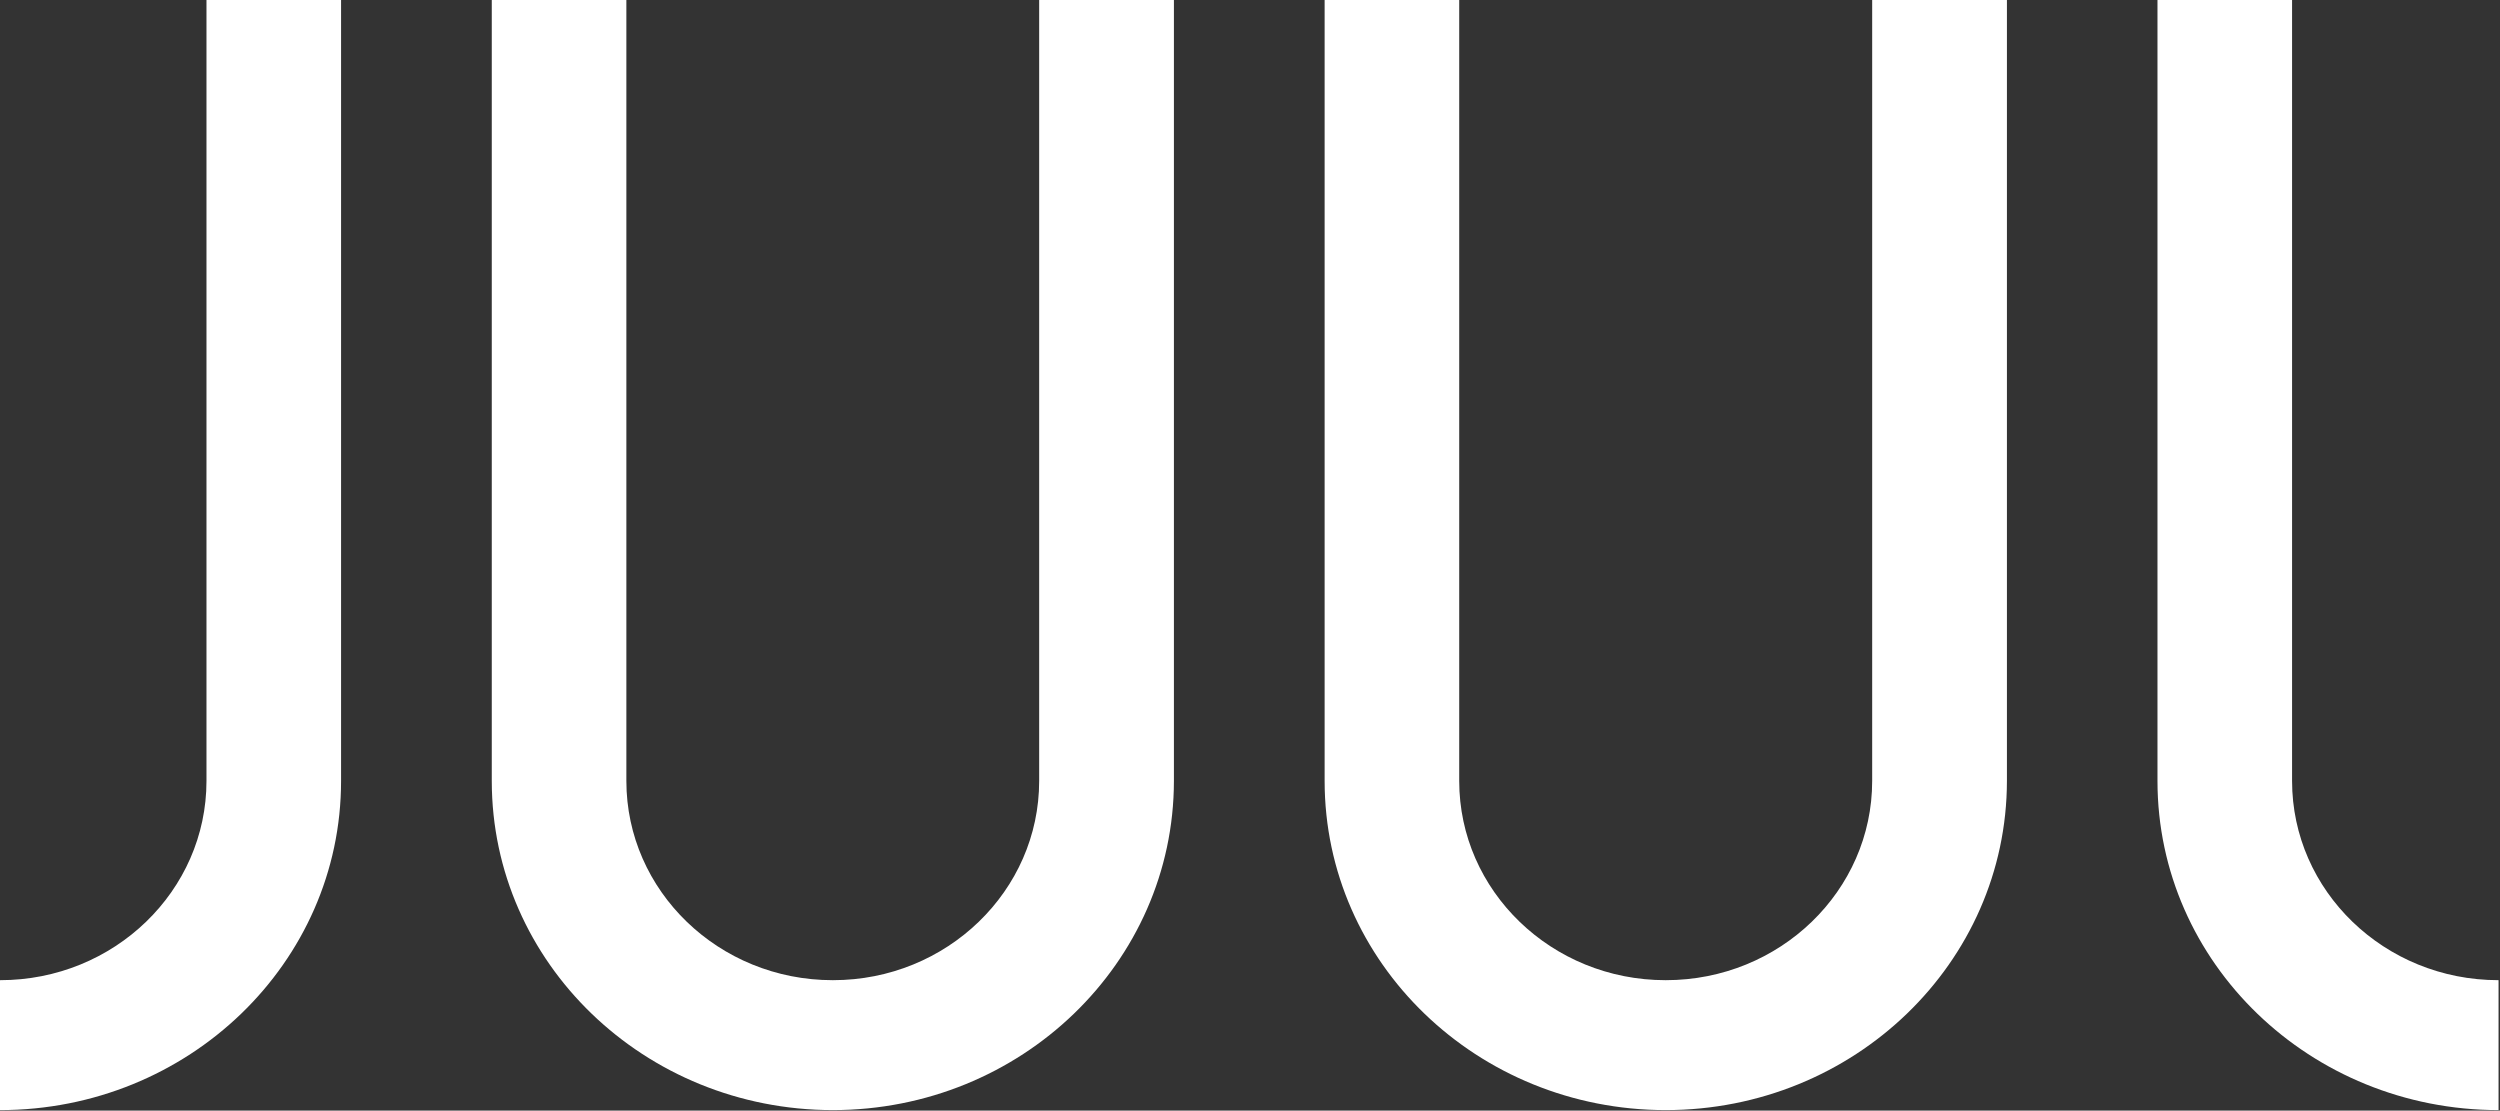 <svg version="1.2" xmlns="http://www.w3.org/2000/svg" viewBox="0 0 1551 689" width="1551" height="689">
	<rect x="0" y="0" width="1551" height="689" fill="#333333" stroke="none"/>
	<title>juussl-svg</title>
	<style>
		.s0 { fill: #ffffff } 
	</style>
	<path id="Layer" fill-rule="evenodd" class="s0" d="m1033.5 608.1h-0.2c-70.7 0-128-55.4-128-123.6v-484.5h-83.5v484.5c0 112.8 94.7 204.2 211.6 204.2 116.9 0 211.6-91.4 211.7-204.2v-484.5h-83.6v484.5c0 68.2-57.3 123.6-128 123.6zm-1033.5 0v80.6c116.9 0 211.6-91.4 211.6-204.2v-484.5h-83.5v484.5c0 68.2-57.3 123.6-128 123.6zm1422-123.6v-484.5h-83.5v484.5c0 112.8 94.7 204.2 211.6 204.2v-80.6h-0.1c-70.7 0-128-55.4-128-123.6zm-905.2 123.6h-0.2c-70.7 0-128-55.4-128-123.6v-484.5h-83.5v484.5c0 112.8 94.7 204.2 211.6 204.2 116.8 0 211.5-91.4 211.6-204.2v-484.5h-83.6v484.5c0 68.2-57.3 123.6-127.9 123.6z"/>
</svg>